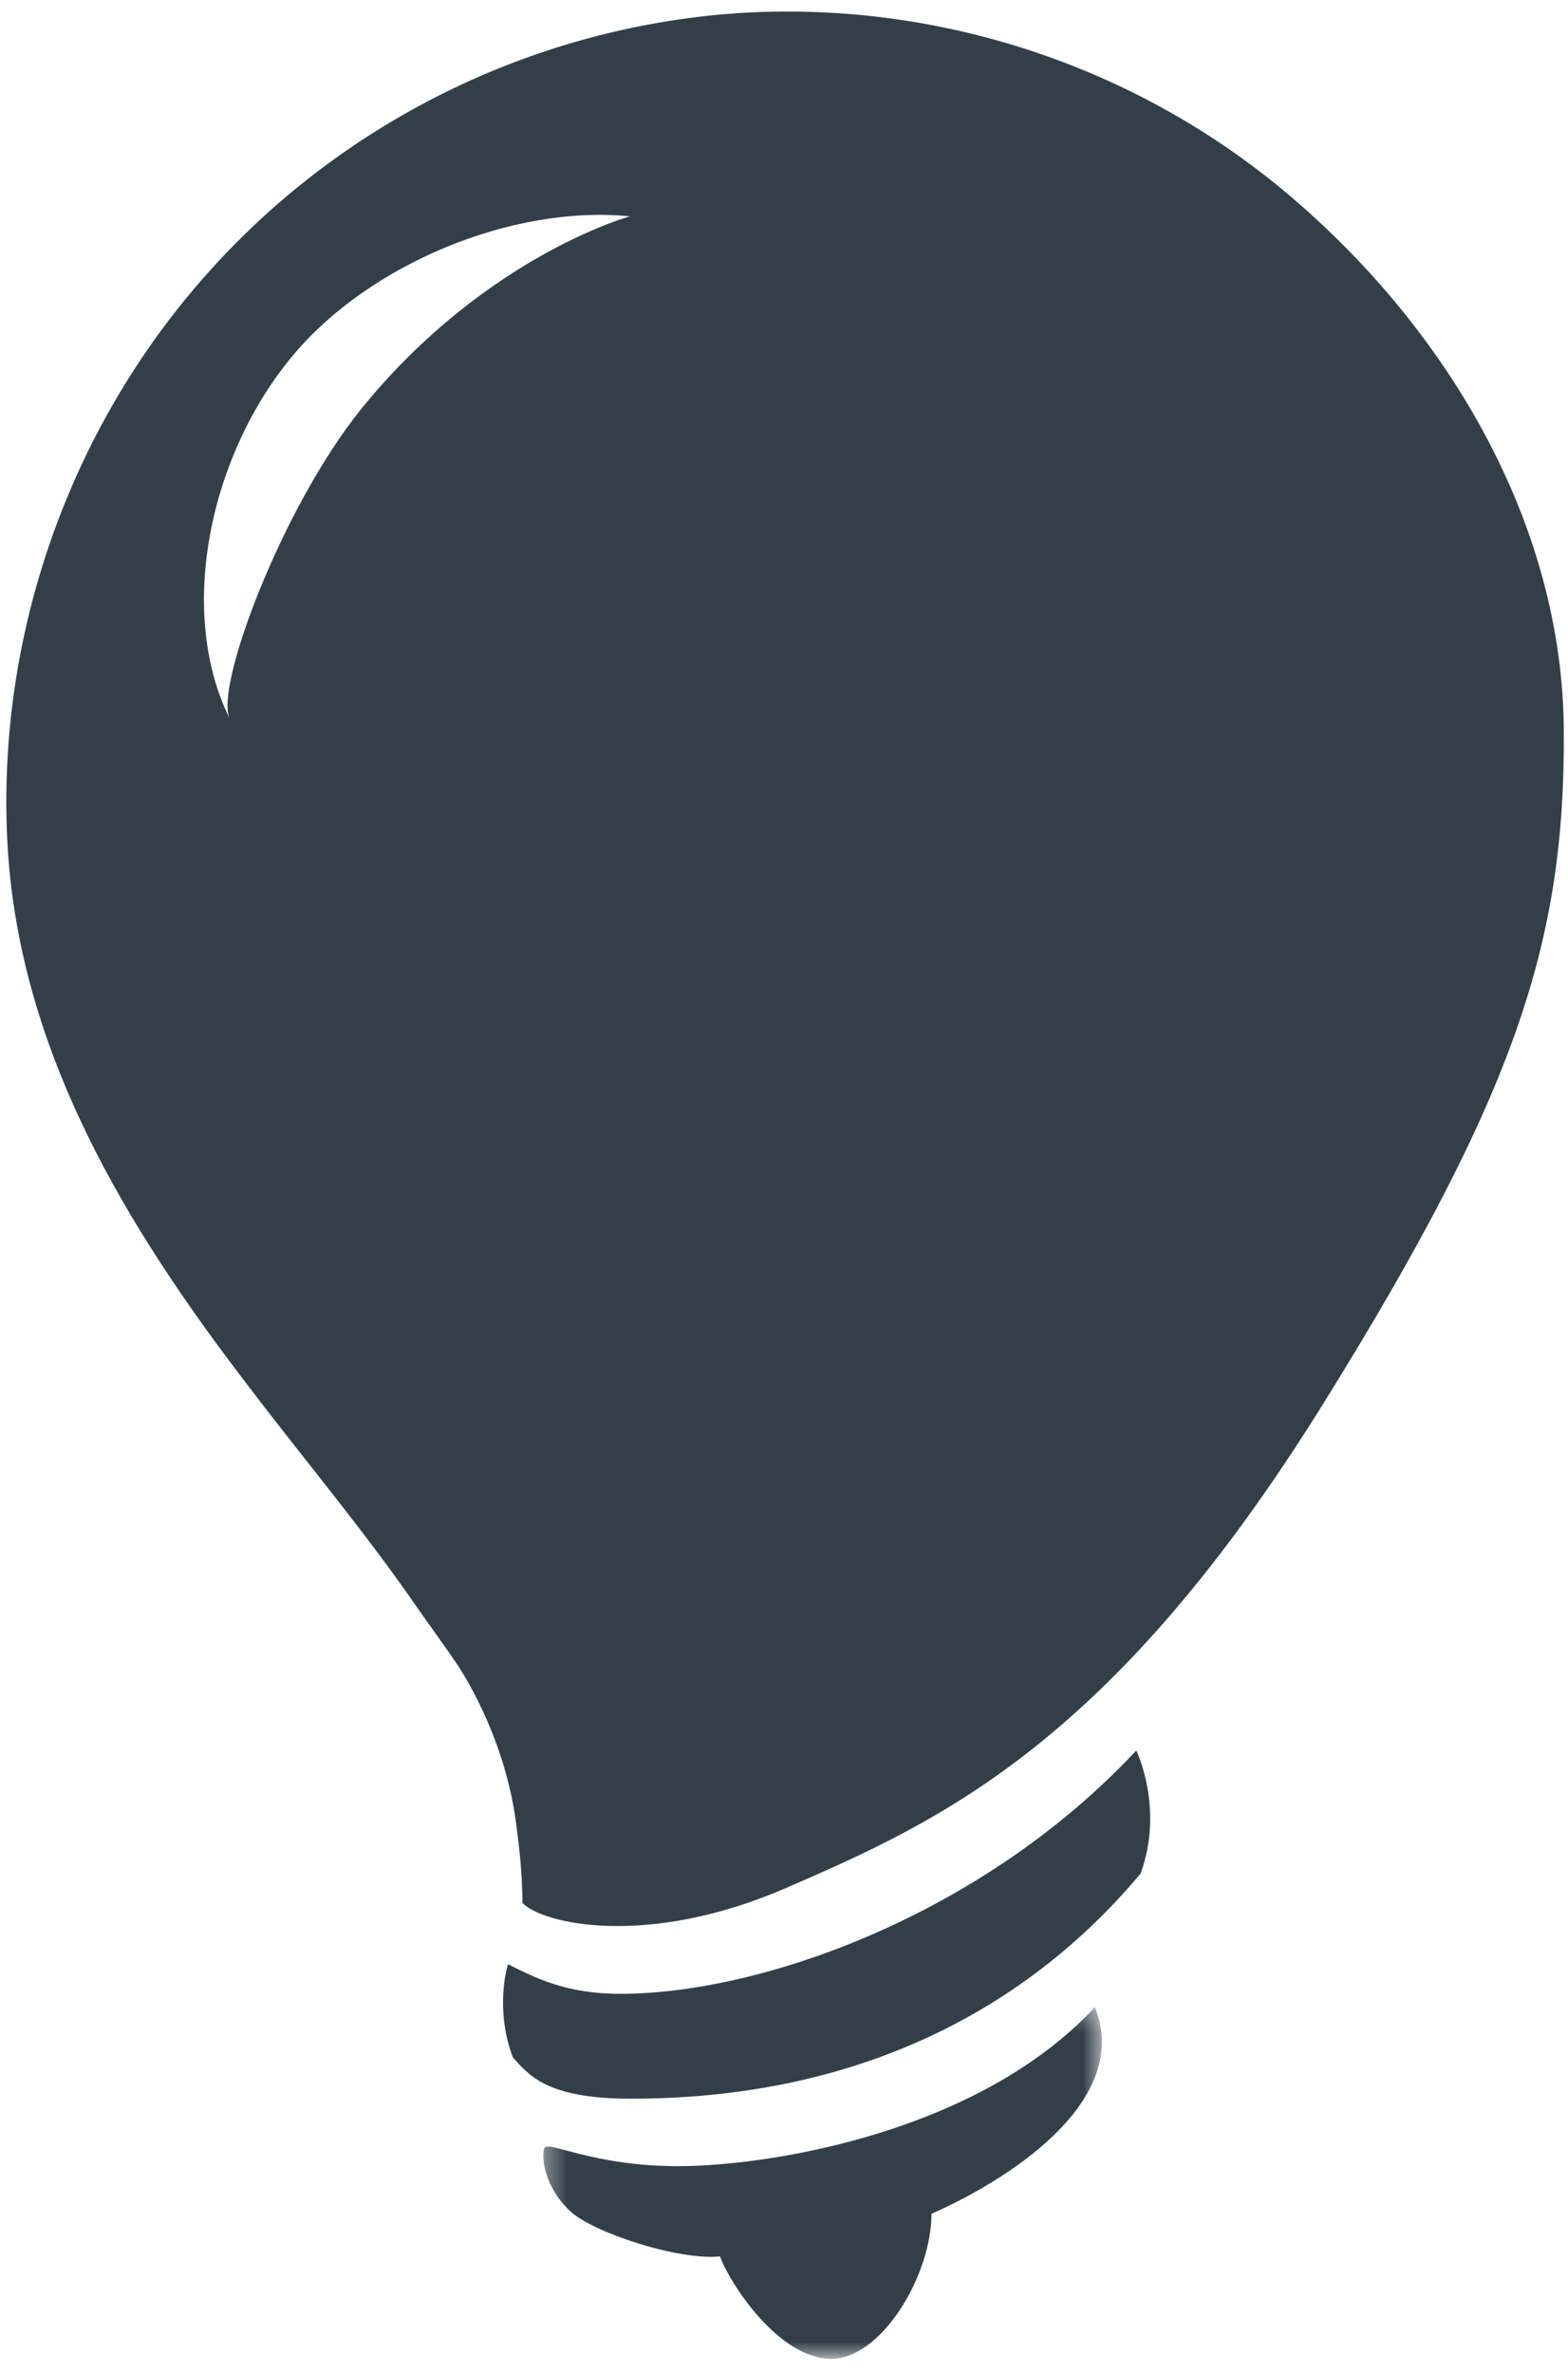 <?xml version="1.0" encoding="UTF-8"?>
<svg width="76px" height="115px" viewBox="0 0 76 115" version="1.1" xmlns="http://www.w3.org/2000/svg" xmlns:xlink="http://www.w3.org/1999/xlink">
    <!-- Generator: Sketch 42 (36781) - http://www.bohemiancoding.com/sketch -->
    <title>Group 20</title>
    <desc>Created with Sketch.</desc>
    <defs>
        <polygon id="path-1" points="27.408 17.316 0.335 17.316 0.335 0.273 27.408 0.273 27.408 17.316"></polygon>
    </defs>
    <g id="Page-1" stroke="none" stroke-width="1" fill="none" fill-rule="evenodd">
        <g id="Business-gas-and-electricity" transform="translate(-951, -1605)">
            <g id="Group-20" transform="translate(951, 1605)">
                <path d="M30.052,96.628 C27.448,96.628 25.934,95.852 24.626,95.192 C24.44,95.734 24.086,97.71 24.862,99.714 C25.63,100.55 26.474,101.71 30.572,101.71 C42.858,101.71 50.624,96.372 55.282,90.8 C56.442,87.644 55.076,84.834 55.076,84.834 C47.636,92.804 36.912,96.628 30.052,96.628" id="Fill-13" fill="#333F48"></path>
                <g id="Group-17" transform="translate(26, 97)">
                    <mask id="mask-2" fill="white">
                        <use xlink:href="#path-1"></use>
                    </mask>
                    <g id="Clip-16"></g>
                    <path d="M6.97,7.979 C2.636,7.999 0.464,6.653 0.366,7.133 C0.208,7.929 0.64,9.277 1.692,10.211 C2.862,11.233 6.892,12.549 8.896,12.353 C9.388,13.689 11.756,17.317 14.292,17.317 C16.72,17.317 19.148,13.277 19.148,10.289 C23.482,8.363 28.808,4.569 27.07,0.273 C21.408,6.367 11.304,7.959 6.97,7.979" id="Fill-15" fill="#333F48" mask="url(#mask-2)"></path>
                </g>
                <path d="M30.537,10.485 L30.537,10.485 C29.761,10.691 23.117,12.863 17.475,19.861 C13.641,24.647 10.389,33.327 11.135,34.831 C8.551,29.621 10.163,21.985 14.261,17.149 C17.927,12.815 24.797,9.915 30.537,10.485 C30.645,10.445 30.645,10.445 30.537,10.485 M75.797,35.429 C75.749,25.345 70.147,16.067 62.775,9.709 C55.197,3.153 45.339,-0.021 35.619,0.647 C25.849,1.355 16.493,5.895 9.839,13.493 C3.411,20.815 -0.147,30.683 0.353,40.727 C0.865,50.949 6.191,59.569 12.129,67.293 C14.821,70.833 17.681,74.223 20.207,77.889 C20.885,78.863 21.535,79.737 22.133,80.621 C22.821,81.663 24.551,84.631 25.033,88.495 C25.181,89.713 25.299,90.569 25.327,92.229 C26.331,93.251 31.401,94.411 38.115,91.491 C45.673,88.219 53.969,84.425 64.209,67.913 C73.507,52.935 75.857,45.603 75.797,35.429" id="Fill-18" fill="#333F48"></path>
            </g>
        </g>
    </g>
</svg>